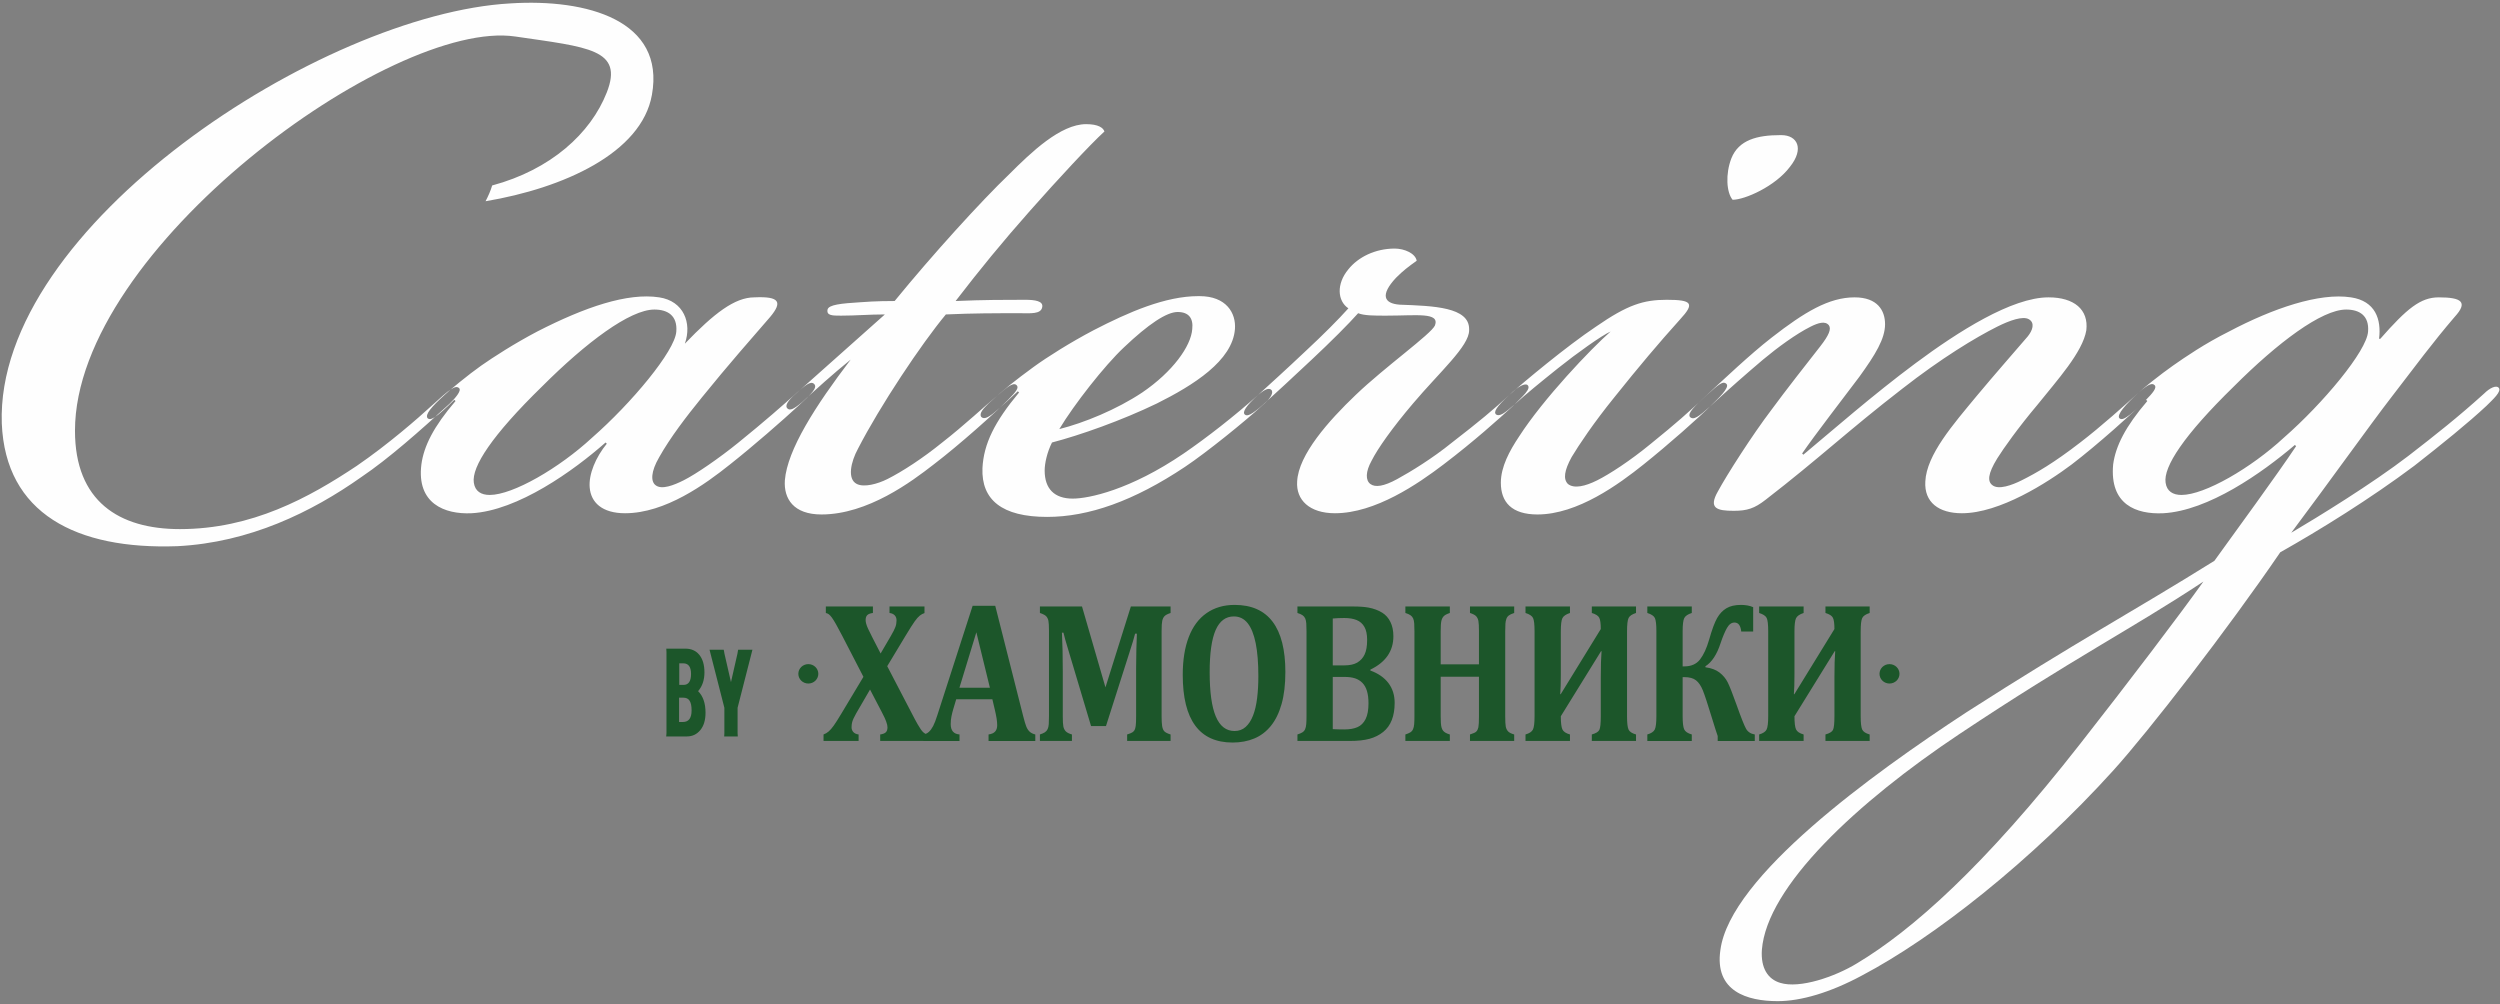 <svg width="468" height="188" viewBox="0 0 468 188" fill="none" xmlns="http://www.w3.org/2000/svg">
 <rect x="0" y="0" width="468" height="188" fill="#808080" stroke="none"/>
 <path fill-rule="evenodd" clip-rule="evenodd" d="M132.074 133.422C132.074 134.804 131.749 135.885 131.104 136.665C130.456 137.462 129.614 137.862 128.578 137.862H124.713C124.747 137.531 124.764 137.327 124.764 137.254V122.058C124.764 121.923 124.753 121.715 124.73 121.427H128.327C129.397 121.427 130.25 121.804 130.887 122.554C131.543 123.35 131.872 124.455 131.872 125.87C131.872 127.297 131.478 128.467 130.684 129.386C131.609 130.302 132.074 131.649 132.074 133.422ZM129.363 126.162C129.363 124.839 128.878 124.177 127.91 124.177H127.156V128.213H127.958C128.895 128.213 129.363 127.528 129.363 126.162ZM129.466 132.991C129.466 132.164 129.343 131.564 129.097 131.187C128.872 130.798 128.466 130.602 127.876 130.602H127.122V135.157H127.841C128.923 135.157 129.466 134.434 129.466 132.991ZM140.855 121.63L138.077 132.495V137.231C138.077 137.454 138.089 137.666 138.112 137.862H135.568C135.591 137.65 135.603 137.439 135.603 137.231V132.495L132.825 121.63H135.485C135.531 121.915 135.574 122.165 135.62 122.373L136.838 127.694L138.043 122.396C138.054 122.338 138.1 122.081 138.177 121.63H140.855Z" fill="#1C562A"/>
 <path d="M151.319 124.324C152.352 124.324 153.189 125.137 153.189 126.141C153.189 127.144 152.352 127.957 151.319 127.957C150.286 127.957 149.449 127.144 149.449 126.141C149.449 125.137 150.286 124.324 151.319 124.324ZM348.32 134.079C348.32 135.321 348.412 136.148 348.598 136.56C348.782 136.972 349.25 137.283 350.001 137.491V138.708H341.726V137.491C342.486 137.283 342.957 136.996 343.136 136.634C343.316 136.271 343.406 135.42 343.406 134.079V126.868C343.406 124.691 343.454 123.038 343.549 121.906H343.454L335.924 134.079C335.924 135.297 336.022 136.117 336.217 136.541C336.413 136.966 336.885 137.283 337.636 137.491V138.708H329.314V137.491C330.043 137.283 330.508 136.972 330.709 136.56C330.909 136.148 331.009 135.321 331.009 134.079V118.181C331.009 116.915 330.915 116.084 330.725 115.691C330.534 115.298 330.064 114.984 329.314 114.75V113.533H337.636V114.75C336.885 114.997 336.413 115.322 336.217 115.728C336.022 116.134 335.924 116.957 335.924 118.199V126.314C335.924 127.852 335.887 129.063 335.813 129.948H335.908L343.406 117.757C343.406 116.724 343.311 116.02 343.12 115.645C342.93 115.27 342.465 114.971 341.726 114.75V113.533H350.001V114.75C349.261 114.984 348.795 115.301 348.605 115.7C348.415 116.1 348.32 116.933 348.32 118.199V134.079ZM163.409 113.533V114.75C162.912 114.812 162.561 114.944 162.355 115.147C162.149 115.35 162.046 115.66 162.046 116.078C162.046 116.288 162.083 116.524 162.157 116.788C162.23 117.053 162.352 117.369 162.521 117.738C162.69 118.107 162.976 118.685 163.378 119.472L164.852 122.33L166.77 119.048C167.192 118.323 167.475 117.766 167.618 117.379C167.761 116.991 167.832 116.576 167.832 116.134C167.832 115.74 167.715 115.423 167.483 115.183C167.251 114.944 166.928 114.8 166.516 114.75V113.533H173.063V114.768C172.756 114.867 172.466 115.024 172.191 115.239C171.916 115.454 171.599 115.81 171.24 116.309C170.88 116.807 170.305 117.714 169.512 119.029L166.088 124.71L171.256 134.633C171.435 134.965 171.618 135.293 171.803 135.619C171.988 135.945 172.167 136.234 172.342 136.486C172.516 136.738 172.669 136.926 172.801 137.049C172.933 137.172 173.063 137.267 173.19 137.334C173.222 137.351 173.255 137.368 173.287 137.383C173.503 137.3 173.701 137.176 173.881 137.012C174.177 136.741 174.446 136.373 174.69 135.905C174.933 135.438 175.191 134.768 175.466 133.895L182.077 113.404H186.309L191.54 134.061C191.773 134.983 191.968 135.638 192.127 136.025C192.285 136.413 192.491 136.726 192.745 136.966C192.998 137.206 193.353 137.381 193.807 137.491V138.709H185.057V137.491C185.606 137.418 186.013 137.24 186.277 136.956C186.542 136.674 186.674 136.274 186.674 135.758C186.674 135.377 186.636 134.953 186.563 134.485C186.489 134.018 186.367 133.428 186.198 132.715L185.77 130.907H179.001L178.478 132.659C178.33 133.151 178.208 133.627 178.114 134.089C178.018 134.55 177.971 135.038 177.971 135.555C177.971 136.76 178.52 137.405 179.62 137.491V138.709H172.851V138.708H164.772V137.491C165.237 137.43 165.581 137.301 165.803 137.104C166.024 136.907 166.136 136.594 166.136 136.164C166.136 136.016 166.117 135.856 166.08 135.684C166.043 135.512 165.98 135.303 165.89 135.057C165.8 134.811 165.71 134.593 165.62 134.402C165.53 134.211 165.349 133.846 165.073 133.305L162.87 129.081L160.286 133.526C160.086 133.883 159.916 134.208 159.779 134.503C159.642 134.798 159.547 135.069 159.494 135.315C159.441 135.561 159.414 135.85 159.414 136.182C159.414 136.514 159.528 136.803 159.755 137.049C159.983 137.295 160.307 137.442 160.73 137.491V138.708H154.167V137.491C154.516 137.368 154.836 137.181 155.126 136.929C155.417 136.677 155.734 136.311 156.077 135.831C156.421 135.352 156.894 134.608 157.496 133.6L161.634 126.702L157.639 118.974C157.205 118.138 156.833 117.443 156.521 116.89C156.209 116.336 155.948 115.916 155.737 115.626C155.525 115.338 155.338 115.132 155.174 115.008C155.01 114.886 154.817 114.8 154.595 114.75V113.533H163.409ZM179.604 128.749H185.31L182.774 118.365L179.604 128.749ZM219.132 114.75C218.572 114.934 218.191 115.135 217.991 115.35C217.79 115.565 217.65 115.853 217.571 116.217C217.492 116.58 217.452 117.222 217.452 118.144V134.098C217.452 134.848 217.484 135.441 217.547 135.878C217.61 136.315 217.74 136.646 217.935 136.873C218.131 137.101 218.53 137.306 219.132 137.491V138.708H211V137.491C211.465 137.344 211.787 137.215 211.967 137.104C212.147 136.993 212.287 136.849 212.387 136.671C212.488 136.492 212.562 136.222 212.609 135.859C212.657 135.496 212.681 134.897 212.681 134.061V125.023C212.681 124.027 212.696 122.853 212.728 121.5C212.76 120.148 212.791 119.189 212.823 118.623H212.49C212.363 119.115 212.229 119.598 212.086 120.071C211.943 120.545 211.676 121.39 211.285 122.607L207.037 135.924H204.247L199.777 120.966C199.512 120.117 199.28 119.275 199.079 118.439H198.794C198.899 120.468 198.953 122.866 198.953 125.632V134.116C198.953 135.026 198.989 135.659 199.063 136.016C199.138 136.373 199.286 136.668 199.508 136.901C199.729 137.135 200.115 137.332 200.664 137.491V138.708H194.672V137.491C195.064 137.368 195.372 137.233 195.6 137.086C195.827 136.938 195.998 136.741 196.115 136.495C196.231 136.25 196.303 135.936 196.329 135.555C196.355 135.174 196.369 134.688 196.369 134.098V118.144C196.369 117.21 196.334 116.57 196.265 116.225C196.197 115.881 196.062 115.598 195.861 115.377C195.66 115.156 195.264 114.947 194.672 114.75V113.533H202.551L206.942 128.675L211.698 113.533H219.132V114.75ZM226.45 125.835C226.45 129.549 226.832 132.312 227.599 134.126C228.365 135.939 229.536 136.846 231.11 136.846C231.923 136.846 232.616 136.591 233.187 136.081C233.757 135.57 234.219 134.857 234.574 133.941C234.928 133.025 235.181 131.94 235.334 130.686C235.488 129.432 235.564 128.055 235.564 126.554C235.564 124.107 235.398 122.057 235.065 120.403C234.732 118.749 234.23 117.502 233.559 116.659C232.888 115.817 232.029 115.396 230.983 115.396C229.451 115.396 228.312 116.247 227.567 117.95C226.822 119.654 226.45 122.281 226.45 125.835ZM230.745 139.004C227.639 139.004 225.305 137.946 223.747 135.831C222.188 133.717 221.409 130.551 221.409 126.333C221.409 123.566 221.786 121.203 222.542 119.241C223.297 117.28 224.41 115.789 225.879 114.769C227.348 113.748 229.097 113.238 231.126 113.238C234.286 113.238 236.658 114.293 238.244 116.401C239.829 118.51 240.621 121.642 240.621 125.798C240.621 128.122 240.386 130.117 239.916 131.783C239.446 133.449 238.777 134.817 237.911 135.886C237.044 136.956 236.006 137.744 234.795 138.248C233.585 138.752 232.236 139.004 230.745 139.004ZM249.493 136.495C250.116 136.532 250.834 136.551 251.648 136.551C252.653 136.551 253.479 136.406 254.129 136.117C254.779 135.829 255.283 135.324 255.643 134.605C256.002 133.885 256.182 132.899 256.182 131.644C256.182 130.76 256.086 130 255.897 129.367C255.706 128.733 255.421 128.223 255.04 127.836C254.66 127.449 254.206 127.166 253.678 126.988C253.148 126.81 252.488 126.72 251.696 126.72H249.493V136.495ZM251.601 124.562C252.658 124.562 253.486 124.384 254.089 124.027C254.692 123.671 255.149 123.164 255.46 122.506C255.772 121.848 255.928 120.941 255.928 119.785C255.928 118.765 255.759 117.957 255.421 117.36C255.082 116.764 254.602 116.336 253.978 116.078C253.354 115.82 252.578 115.691 251.648 115.691C250.908 115.691 250.19 115.722 249.493 115.783V124.562H251.601ZM256.53 125.522C258.01 126.062 259.138 126.846 259.915 127.873C260.692 128.9 261.08 130.133 261.08 131.571C261.08 132.8 260.903 133.87 260.549 134.78C260.195 135.69 259.656 136.437 258.932 137.021C258.209 137.605 257.357 138.032 256.38 138.303C255.402 138.573 254.158 138.708 252.647 138.708H242.882V137.491C243.273 137.368 243.582 137.237 243.809 137.095C244.036 136.954 244.206 136.757 244.317 136.504C244.428 136.253 244.499 135.933 244.53 135.545C244.562 135.158 244.578 134.669 244.578 134.079V118.181C244.578 117.603 244.565 117.117 244.538 116.724C244.512 116.33 244.443 116.011 244.333 115.765C244.221 115.519 244.052 115.319 243.825 115.165C243.598 115.011 243.284 114.873 242.882 114.75V113.533H253.265C254.448 113.533 255.415 113.6 256.166 113.736C257.159 113.921 258.021 114.24 258.75 114.695C259.405 115.101 259.917 115.678 260.288 116.429C260.657 117.179 260.842 118.07 260.842 119.103C260.842 121.882 259.405 123.966 256.53 125.355V125.522ZM281.776 134.079C281.776 135.026 281.811 135.674 281.879 136.025C281.948 136.376 282.088 136.668 282.3 136.901C282.511 137.135 282.896 137.332 283.457 137.491V138.708H275.182V137.491C275.795 137.306 276.191 137.122 276.371 136.938C276.551 136.754 276.678 136.492 276.752 136.154C276.825 135.816 276.862 135.125 276.862 134.079V126.683H269.697V134.079C269.697 134.51 269.708 134.909 269.729 135.278C269.75 135.647 269.792 135.948 269.856 136.182C269.919 136.416 270.011 136.612 270.133 136.772C270.255 136.932 270.421 137.07 270.633 137.187C270.844 137.304 271.103 137.405 271.409 137.491V138.708H263.088V137.491C263.478 137.368 263.787 137.237 264.014 137.095C264.241 136.954 264.41 136.757 264.521 136.504C264.632 136.253 264.704 135.933 264.735 135.545C264.767 135.158 264.783 134.669 264.783 134.079V118.181C264.783 117.603 264.77 117.117 264.743 116.724C264.717 116.33 264.648 116.011 264.538 115.765C264.426 115.519 264.257 115.319 264.03 115.165C263.803 115.011 263.489 114.873 263.088 114.75V113.533H271.409V114.75C270.849 114.934 270.466 115.138 270.26 115.359C270.054 115.58 269.909 115.872 269.824 116.235C269.739 116.597 269.697 117.253 269.697 118.199V124.359H276.862V118.199C276.862 117.265 276.828 116.616 276.759 116.253C276.69 115.891 276.553 115.595 276.347 115.368C276.141 115.141 275.753 114.934 275.182 114.75V113.533H283.457V114.75C282.991 114.898 282.654 115.054 282.442 115.22C282.23 115.387 282.08 115.598 281.99 115.857C281.901 116.115 281.842 116.404 281.816 116.724C281.79 117.044 281.776 117.535 281.776 118.199V134.079ZM304.581 134.079C304.581 135.321 304.673 136.148 304.859 136.56C305.043 136.972 305.51 137.283 306.262 137.491V138.708H297.987V137.491C298.747 137.283 299.218 136.996 299.397 136.634C299.577 136.271 299.667 135.42 299.667 134.079V126.868C299.667 124.691 299.715 123.038 299.81 121.906H299.715L292.185 134.079C292.185 135.297 292.283 136.117 292.478 136.541C292.674 136.966 293.146 137.283 293.897 137.491V138.708H285.575V137.491C286.304 137.283 286.769 136.972 286.969 136.56C287.17 136.148 287.27 135.321 287.27 134.079V118.181C287.27 116.915 287.176 116.084 286.985 115.691C286.795 115.298 286.324 114.984 285.575 114.75V113.533H293.897V114.75C293.146 114.997 292.674 115.322 292.478 115.728C292.283 116.134 292.185 116.957 292.185 118.199V126.314C292.185 127.852 292.147 129.063 292.074 129.948H292.169L299.667 117.757C299.667 116.724 299.572 116.02 299.381 115.645C299.191 115.27 298.726 114.971 297.987 114.75V113.533H306.262V114.75C305.522 114.984 305.057 115.301 304.866 115.7C304.676 116.1 304.581 116.933 304.581 118.199V134.079ZM321.553 138.709V137.786C321.405 137.393 321.019 136.182 320.395 134.153C319.666 131.755 319.127 130.123 318.779 129.256C318.43 128.389 318.002 127.756 317.495 127.356C316.987 126.957 316.258 126.757 315.307 126.757H314.99V134.079C314.99 135.297 315.087 136.117 315.283 136.541C315.479 136.966 315.951 137.283 316.702 137.491V138.709H308.379V137.491C309.109 137.283 309.573 136.972 309.774 136.56C309.974 136.148 310.075 135.321 310.075 134.079V118.181C310.075 116.914 309.981 116.085 309.79 115.691C309.6 115.298 309.129 114.984 308.379 114.75V113.533H316.702V114.75C315.962 114.984 315.491 115.304 315.291 115.709C315.09 116.115 314.99 116.939 314.99 118.181V124.747H315.322C316.601 124.747 317.577 124.313 318.247 123.447C318.919 122.58 319.481 121.359 319.936 119.785C320.485 117.855 320.99 116.49 321.45 115.691C321.909 114.892 322.488 114.283 323.185 113.865C323.882 113.447 324.792 113.238 325.912 113.238C326.778 113.238 327.539 113.379 328.195 113.662V118.218H325.959C325.844 117.099 325.421 116.539 324.691 116.539C324.142 116.539 323.674 116.878 323.289 117.554C322.903 118.23 322.498 119.195 322.076 120.449C321.399 122.527 320.459 123.954 319.254 124.728V124.913C320.353 125.06 321.233 125.389 321.894 125.899C322.554 126.41 323.061 127.015 323.415 127.716C323.769 128.417 324.316 129.8 325.056 131.866C325.933 134.338 326.538 135.862 326.871 136.44C327.204 137.018 327.745 137.368 328.496 137.491V138.709H321.553ZM353.713 124.324C354.746 124.324 355.584 125.137 355.584 126.14C355.584 127.144 354.746 127.957 353.713 127.957C352.68 127.957 351.843 127.144 351.843 126.14C351.843 125.137 352.68 124.324 353.713 124.324Z" fill="#1C562A"/>
 <path fill-rule="evenodd" clip-rule="evenodd" d="M0.336 79.259C1.021 96.118 14.265 102.93 33.216 102.245C46.688 101.56 58.333 95.89 67.695 89.268C72.718 85.881 78.655 80.629 84.135 75.606C85.276 74.502 86.418 73.132 85.962 72.676C85.276 71.991 84.135 72.904 80.938 75.834C78.198 78.346 72.718 83.141 66.781 87.213C57.876 93.15 47.145 99.049 33.673 99.049C22.256 99.049 14.036 93.835 14.036 80.629C14.036 46.588 73.42 3.447 96.465 6.835C110.062 8.833 116.784 9.169 113.59 17.305C110.57 24.998 103.088 31.773 92.133 34.72C91.853 35.694 91.394 36.727 90.896 37.672C105.455 35.225 120.105 28.658 122.038 17.762C124.55 3.833 109.937 -0.277 95.551 0.636C60.293 2.595 -0.926 42.385 0.336 79.259ZM128.203 64.341C129.573 60.46 127.975 56.35 123.408 55.665C117.471 54.752 109.48 57.492 100.575 62.058C96.236 64.341 92.355 66.853 90.071 68.452C87.788 70.05 83.906 73.246 83.221 73.932C80.71 76.215 79.568 77.585 80.025 78.27C80.481 78.727 81.166 78.27 82.08 77.585C83.45 76.443 84.363 75.53 85.048 74.845L85.276 75.073C81.166 79.868 79.339 83.522 78.883 86.947C77.97 94.254 83.221 96.308 88.245 96.08C96.921 95.624 107.425 88.088 113.361 82.837L113.59 83.065C111.535 85.577 110.165 88.773 110.393 91.285C110.621 94.025 112.676 96.08 117.015 96.08C124.55 96.08 132.085 90.6 136.651 86.947C140.99 83.522 146.47 78.727 149.438 75.987C151.95 73.703 153.092 72.562 152.406 71.877C151.722 71.192 150.58 72.333 149.21 73.475C146.698 75.758 143.045 78.955 138.25 82.837C134.597 85.805 130.258 88.773 127.975 89.915C126.148 90.828 123.865 91.742 122.723 90.828C121.81 90.143 121.81 88.317 123.408 85.577C125.463 81.923 128.431 78.042 131.4 74.388C136.195 68.452 141.218 62.743 144.187 59.318C146.47 56.578 146.013 55.437 141.218 55.665C137.565 55.665 133.683 58.633 128.203 64.341ZM122.495 57.948C125.006 57.948 126.833 59.09 126.605 62.058C126.376 65.712 118.156 75.53 110.85 81.923C104.685 87.632 96.008 92.655 91.67 92.655C90.071 92.655 88.93 91.97 88.701 90.371C88.245 87.403 92.126 81.467 101.488 72.333C109.708 64.113 117.928 57.948 122.495 57.948ZM159.256 67.31C152.635 75.987 147.383 84.207 146.926 89.915C146.698 93.34 148.525 96.308 153.776 96.308C162.453 96.308 170.673 90.143 174.783 86.947C179.578 83.293 186.2 77.357 188.711 74.845C190.31 73.246 190.766 72.562 190.31 72.105C189.625 71.42 188.255 72.79 187.113 73.703C184.373 75.987 180.491 79.64 176.381 82.837C172.728 85.805 168.847 88.317 166.106 89.687C164.28 90.6 161.768 91.285 160.398 90.6C158.571 89.687 159.256 86.49 160.627 83.978C164.736 75.987 172.5 64.341 177.066 58.862C182.318 58.633 185.972 58.633 190.995 58.633C192.822 58.633 194.877 58.862 195.105 57.492C195.333 56.35 193.735 56.121 191.908 56.121C188.255 56.121 184.145 56.121 178.893 56.35C183.46 50.413 187.57 45.39 192.822 39.453C198.073 33.517 204.01 27.123 206.75 24.611C206.522 23.926 205.608 23.241 203.325 23.241C198.53 23.241 193.05 28.493 188.94 32.603C183.688 37.627 174.555 47.673 167.477 56.35C166.563 56.35 164.052 56.35 161.083 56.578C157.43 56.807 155.146 57.035 154.918 57.948C154.69 59.09 155.831 59.09 157.43 59.09C160.17 59.09 162.681 58.862 165.65 58.862C161.311 62.743 155.146 68.223 148.981 73.703C147.383 75.073 146.926 75.987 147.383 76.443C147.84 76.9 148.525 76.671 150.123 75.302C152.863 72.79 155.603 70.278 159.256 67.31ZM200.813 93.34C197.388 93.34 195.561 91.513 195.561 88.088C195.561 86.718 196.018 84.663 196.932 82.837C202.183 81.467 209.946 78.727 216.568 75.53C223.418 72.105 230.725 67.538 231.182 61.602C231.41 58.633 229.583 55.437 224.56 55.437H224.332C218.166 55.437 211.316 58.405 204.695 61.83C200.357 64.113 196.018 66.853 193.507 68.68C190.082 71.192 188.026 72.79 185.058 75.53C184.145 76.443 183.231 77.357 183.688 78.042C184.145 78.498 184.83 78.27 185.971 77.357C187.341 76.215 189.853 73.932 190.538 73.246L190.766 73.475C186.2 78.955 184.145 83.065 183.916 87.632C183.688 93.568 187.57 96.765 196.018 96.765C203.782 96.765 212.23 93.796 221.82 87.403C225.93 84.663 233.237 78.727 236.205 75.987C237.575 74.845 238.488 73.703 238.032 73.018C237.575 72.562 236.89 72.79 235.52 73.932C231.182 77.813 225.93 81.923 221.591 84.892C211.545 91.742 203.782 93.34 200.813 93.34ZM198.301 80.325C201.041 75.758 206.75 68.452 210.403 65.027C214.97 60.688 218.395 58.405 220.45 58.405C222.505 58.405 223.418 59.546 223.19 61.602C222.962 64.798 219.536 69.593 213.828 73.475C209.033 76.671 202.868 79.183 198.301 80.325ZM275.022 61.602C275.022 57.492 268.4 57.263 262.007 57.035C259.039 56.807 258.353 55.208 261.322 52.012C262.692 50.642 263.605 49.957 265.203 48.815C264.975 47.445 262.92 46.532 261.094 46.532C257.44 46.532 254.244 48.13 252.417 50.413C250.133 53.153 250.362 56.35 252.417 57.72C250.59 59.775 247.622 62.743 244.425 65.712C240.315 69.593 238.26 71.42 235.52 73.932C233.237 75.987 232.552 77.128 233.008 77.585C233.465 78.042 234.378 77.585 236.433 75.758C238.945 73.475 241.685 70.963 245.567 67.31C249.22 63.885 252.417 60.688 254.244 58.633C255.385 59.09 257.212 59.09 259.495 59.09C265.203 59.09 269.542 58.405 268.628 60.916C267.944 62.515 259.267 68.68 253.787 73.932C248.764 78.727 243.055 85.12 242.827 90.143C242.598 93.568 245.11 96.08 249.905 96.08C257.44 96.08 265.432 90.6 270.227 86.947C275.935 82.608 280.502 78.498 283.242 75.987C285.069 74.16 286.667 72.79 285.982 72.105C285.525 71.648 284.155 72.333 282.557 73.932C279.589 76.671 276.848 78.955 271.825 82.837C268.172 85.805 264.062 88.317 261.55 89.687C259.039 91.057 257.44 91.285 256.527 90.6C255.614 89.915 255.614 88.317 256.755 86.262C257.897 83.978 260.637 80.097 264.519 75.53C269.542 69.593 275.022 64.798 275.022 61.83V61.602ZM333.247 25.296C328.909 25.296 325.484 26.21 324.114 29.635C322.972 32.603 323.201 36.028 324.342 37.398C326.626 37.398 332.334 34.886 335.074 31.233C337.814 27.808 336.444 25.296 333.476 25.296H333.247ZM301.509 62.058C297.855 65.255 288.95 74.617 284.384 81.695C282.557 84.435 280.959 87.403 280.959 90.371C280.959 94.025 283.014 96.308 287.809 96.308C295.344 96.308 303.107 90.6 307.674 86.947C312.24 83.293 317.949 78.27 320.689 75.53C321.374 74.845 323.885 72.562 323.201 71.877C322.515 71.192 321.602 72.105 319.547 73.932C315.894 77.357 313.839 79.183 309.044 83.065C305.162 86.262 301.28 88.773 298.997 89.915C296.714 91.057 294.659 91.513 293.517 90.6C292.604 89.687 292.832 88.088 294.202 85.577C295.572 83.293 298.312 79.183 302.194 74.388C306.76 68.68 310.414 64.341 314.524 59.775C317.264 56.807 316.807 56.121 312.012 56.121C307.674 56.121 304.705 57.035 298.769 61.145C293.289 64.798 285.069 71.648 282.557 73.932C280.045 76.215 279.589 77.128 280.045 77.585C280.73 78.042 281.644 77.357 283.47 75.758C285.754 73.703 288.265 71.648 291.69 68.908C295.115 66.168 299.91 62.743 301.509 62.058ZM367.269 96.08C374.347 96.08 383.252 90.371 387.819 86.947C392.614 83.293 399.464 77.128 401.519 75.073C403.118 73.475 403.802 72.562 403.346 72.105C402.889 71.648 402.204 71.877 400.377 73.475C397.866 75.758 393.299 79.868 389.418 82.837C384.394 86.718 381.197 88.545 378.457 89.915C376.631 90.828 374.119 91.742 372.977 90.828C372.064 90.143 372.064 88.773 373.891 85.805C375.032 83.978 377.772 80.097 381.426 75.758C385.079 71.192 389.874 65.94 390.559 61.83C391.016 57.948 388.276 55.665 383.481 55.665C376.631 55.665 366.584 62.058 358.592 67.995C350.601 73.932 343.066 80.553 337.585 85.12L337.357 84.892C339.869 81.238 344.664 75.073 348.089 70.507C351.057 66.397 352.884 63.428 352.884 60.688C352.884 58.177 351.514 55.665 347.176 55.665C342.381 55.665 337.814 58.405 331.649 63.2C327.539 66.396 322.515 71.192 319.776 73.703C317.035 76.215 315.894 77.357 316.351 78.042C317.035 78.727 317.949 78.042 320.232 75.987C323.429 73.018 327.082 69.822 330.051 67.31C332.791 65.027 336.216 62.515 338.956 61.145C340.326 60.46 341.696 60.003 342.381 60.916C342.837 61.602 342.381 62.743 340.782 64.798C338.271 67.995 334.16 73.246 331.649 76.671C327.996 81.467 323.201 89.002 321.602 91.97C319.776 95.167 321.374 95.624 324.571 95.624C327.082 95.624 328.452 95.167 330.507 93.568C340.554 85.805 346.034 80.553 356.081 72.79C363.387 67.082 369.781 63.2 373.891 61.145C376.174 60.003 378.686 59.09 379.827 59.775C380.969 60.46 380.513 61.83 379.599 62.971C376.859 66.168 373.434 70.05 370.009 74.16C365.671 79.412 360.647 85.12 360.419 90.143C360.191 94.025 362.931 96.08 367.269 96.08ZM412.479 108.867C407.912 115.26 398.551 127.59 389.418 139.235C371.379 162.297 357.907 174.17 347.632 180.335C343.522 182.847 336.901 185.13 333.247 183.989C330.964 183.304 329.594 181.249 329.822 177.824C330.735 165.95 347.632 150.195 366.812 137.408C388.047 123.252 399.007 117.772 412.479 108.867ZM439.194 57.948C441.706 57.948 443.532 59.09 443.304 62.058C443.076 65.712 434.856 75.53 427.549 81.923C421.384 87.632 412.707 92.655 408.369 92.655C406.771 92.655 405.629 91.97 405.401 90.371C404.944 87.403 408.826 81.467 418.187 72.333C426.407 64.113 434.627 57.948 439.194 57.948ZM417.274 62.058C412.707 64.341 409.054 66.853 406.771 68.452C404.487 70.05 401.062 72.79 400.377 73.475C397.866 75.758 396.268 77.585 396.724 78.27C397.181 78.727 397.866 78.27 398.779 77.585C400.149 76.443 401.062 75.53 401.748 74.845L401.976 75.073C397.866 79.868 396.039 83.522 395.582 86.947C394.897 94.482 399.921 96.308 404.944 96.08C413.393 95.624 423.439 88.545 429.604 83.293L429.832 83.522C426.179 89.002 418.644 99.277 414.534 104.985C398.779 114.804 389.189 119.827 368.182 133.299C350.372 144.943 323.885 164.124 322.059 177.824C320.917 185.587 327.082 187.414 332.79 187.414C337.129 187.414 342.609 185.815 348.546 182.619C362.017 175.54 380.284 161.155 395.582 144.258C402.204 136.952 417.046 117.772 426.864 103.387C434.171 99.277 443.761 93.34 451.981 87.175C457.232 83.065 462.028 79.183 465.453 75.987C466.594 74.845 468.421 73.246 467.736 72.562C467.279 72.105 466.138 72.562 464.996 73.703C460.201 78.041 455.863 81.467 450.839 85.349C443.989 90.6 433.943 96.765 428.919 99.733C435.769 90.6 443.761 79.412 447.643 74.388C452.209 68.452 455.406 64.113 459.516 59.318C462.028 56.578 460.886 55.665 456.548 55.665C453.123 55.665 450.611 57.72 445.588 63.428H445.359C445.816 59.775 444.674 56.35 440.107 55.665C434.171 54.752 425.494 57.72 417.274 62.058Z" fill="#FEFEFE"/>
</svg>